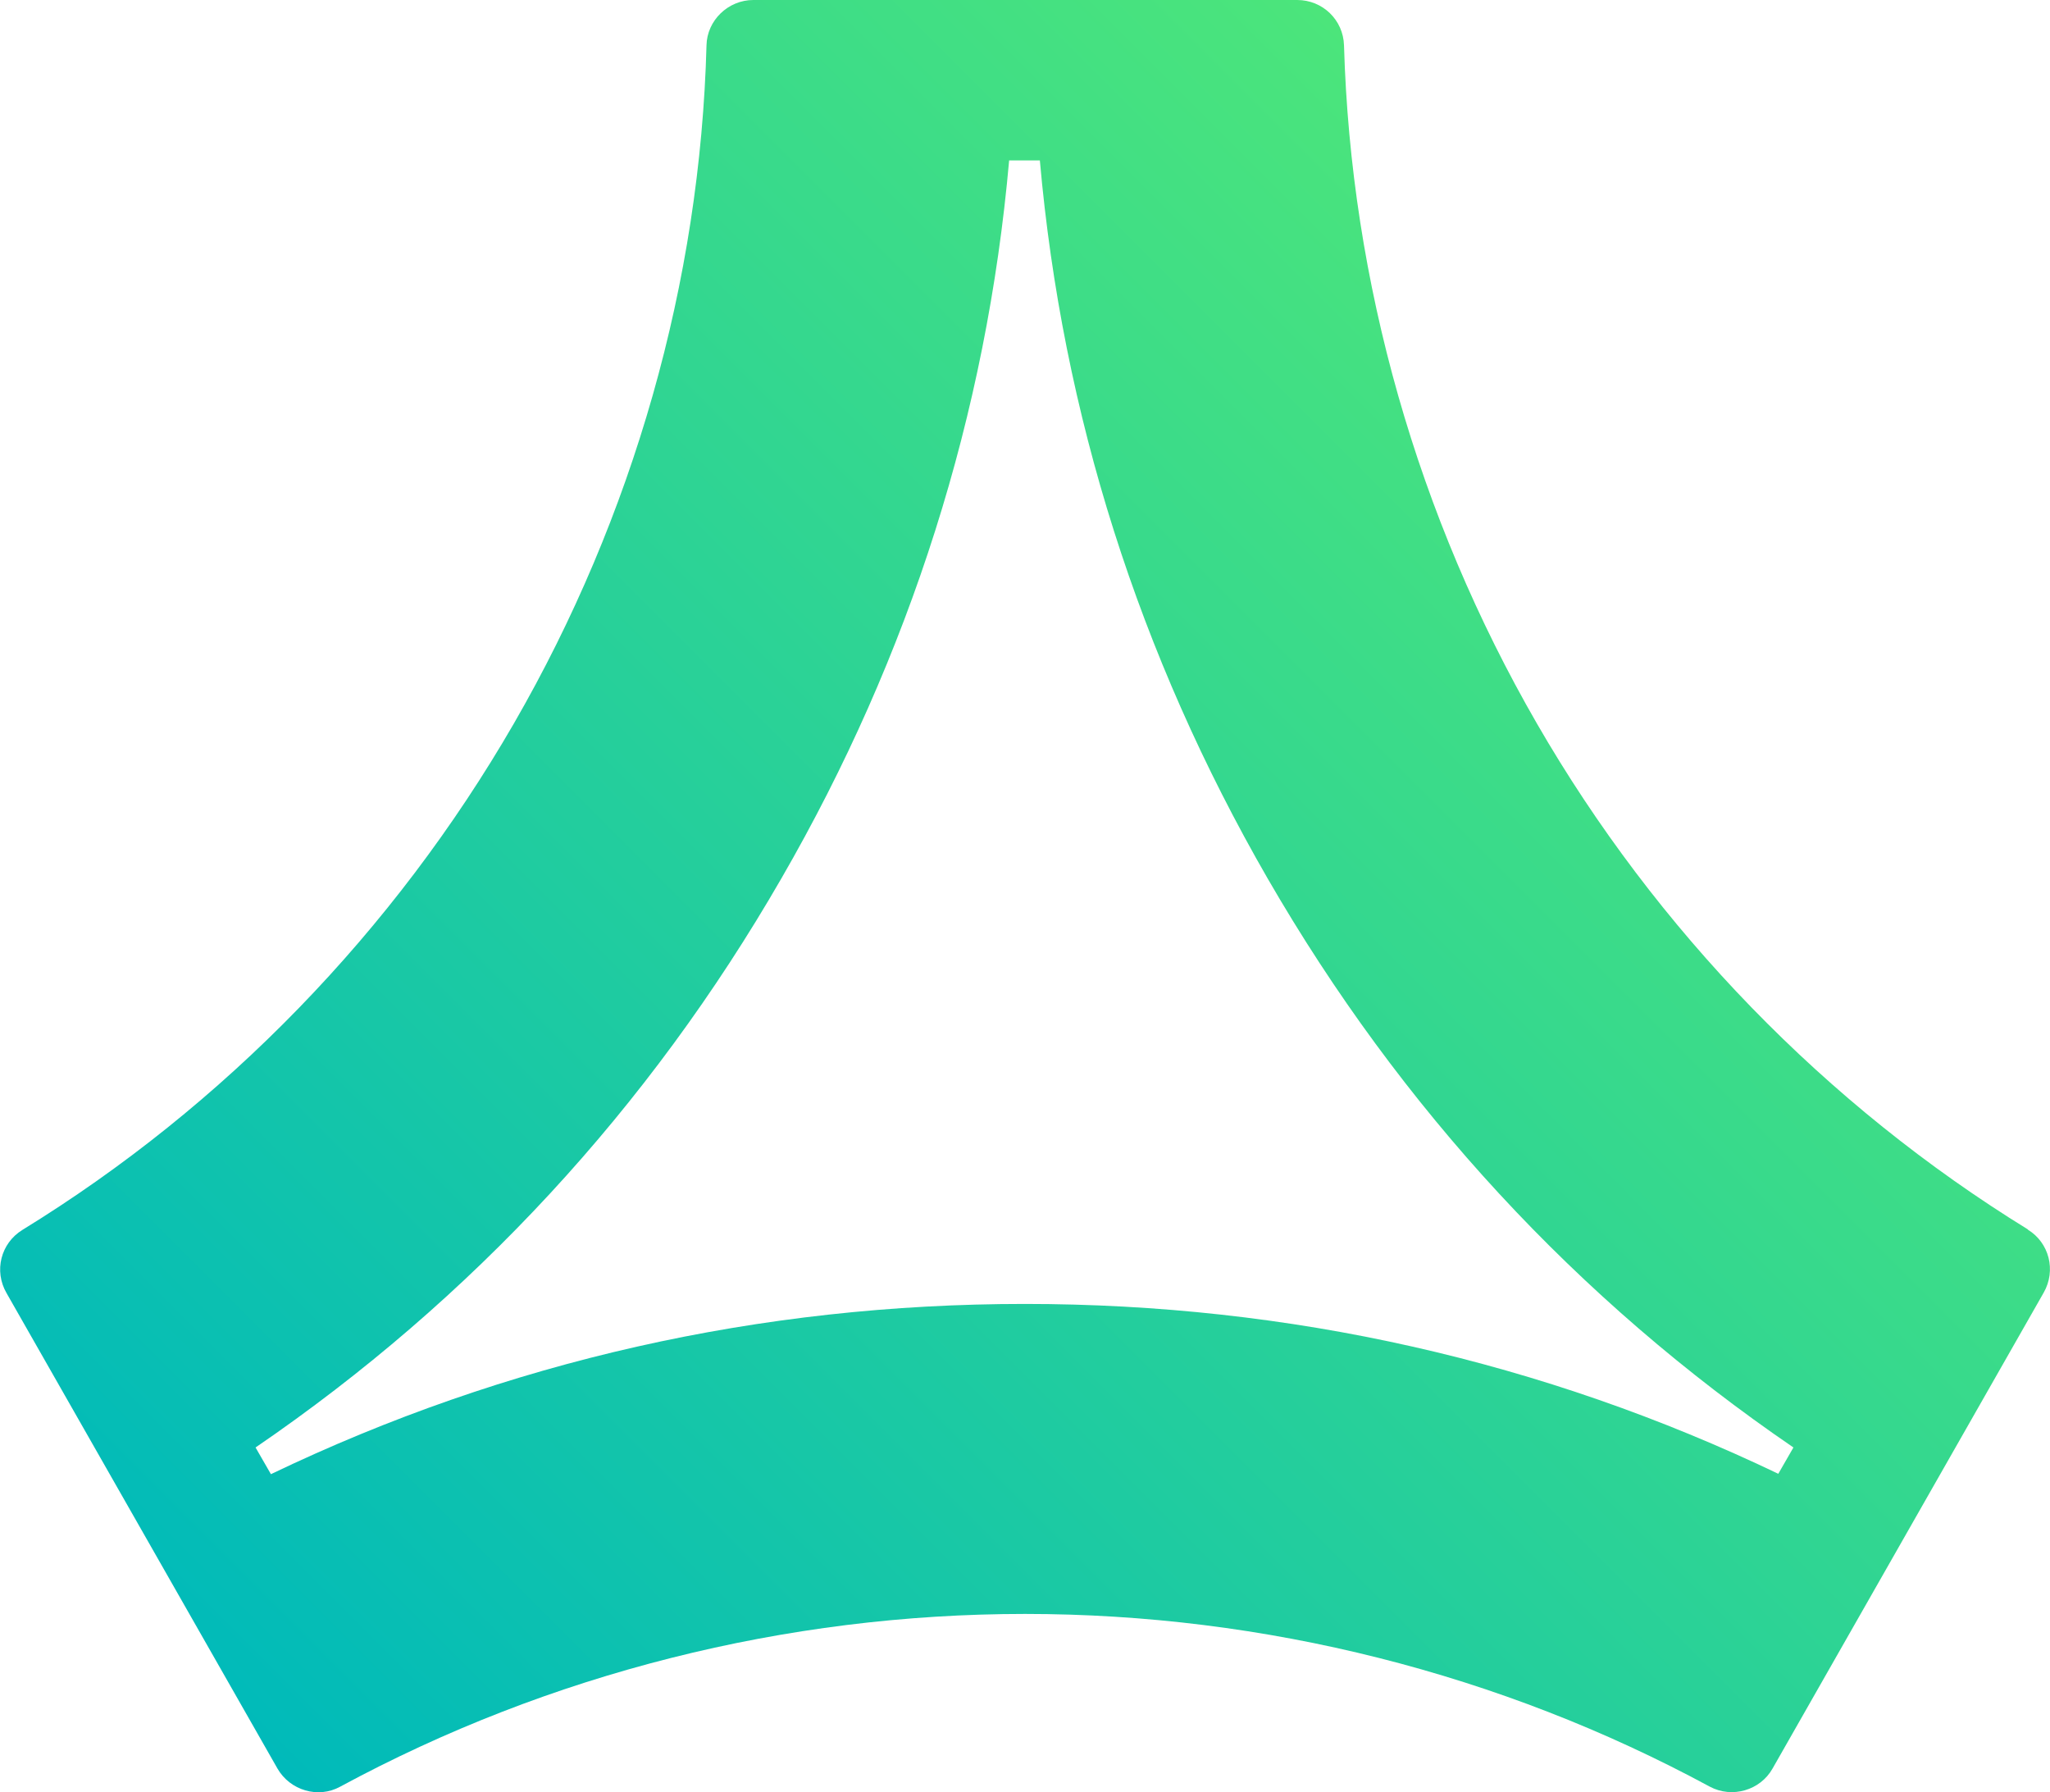 <?xml version="1.0" encoding="UTF-8"?>
<svg id="b" data-name="Layer 2" xmlns="http://www.w3.org/2000/svg" xmlns:xlink="http://www.w3.org/1999/xlink" viewBox="0 0 81.42 71.17">
  <defs>
    <style>
      .e {
        fill: url(#d);
        stroke-width: 0px;
      }
    </style>
    <linearGradient id="d" data-name="Naamloos verloop 7" x1="12.81" y1="72.12" x2="68.62" y2="16.32" gradientUnits="userSpaceOnUse">
      <stop offset="0" stop-color="#00baba"/>
      <stop offset="1" stop-color="#4ce57b"/>
    </linearGradient>
  </defs>
  <g id="c" data-name="Laag 1">
    <path class="e" d="m80.54,48.82h0c-8.02-4.94-14.76-11.88-19.5-20.09-4.74-8.21-7.39-17.52-7.66-26.93-.03-1.01-.85-1.8-1.86-1.8h-21.6c-1,0-1.84.81-1.86,1.8-.25,9.39-2.9,18.7-7.65,26.93-4.76,8.24-11.51,15.19-19.52,20.11-.86.53-1.14,1.63-.63,2.51l10.76,18.88c.5.87,1.62,1.2,2.49.72,8.3-4.49,17.7-6.86,27.2-6.86,0,0,0,0,0,0,9.5,0,18.9,2.37,27.2,6.86.88.47,2,.15,2.49-.72l10.77-18.9c.5-.88.22-1.98-.63-2.5Zm-9.9,9.71c-9.36-4.48-19.43-6.75-29.94-6.75h0c-10.51,0-20.58,2.27-29.94,6.76l-.61-1.06c8.59-5.87,15.62-13.47,20.88-22.59,5.12-8.86,8.16-18.46,9.05-28.52h1.22c.89,10.07,3.94,19.66,9.05,28.52,5.27,9.12,12.29,16.72,20.88,22.59l-.61,1.06Z"/>
  </g>
</svg>